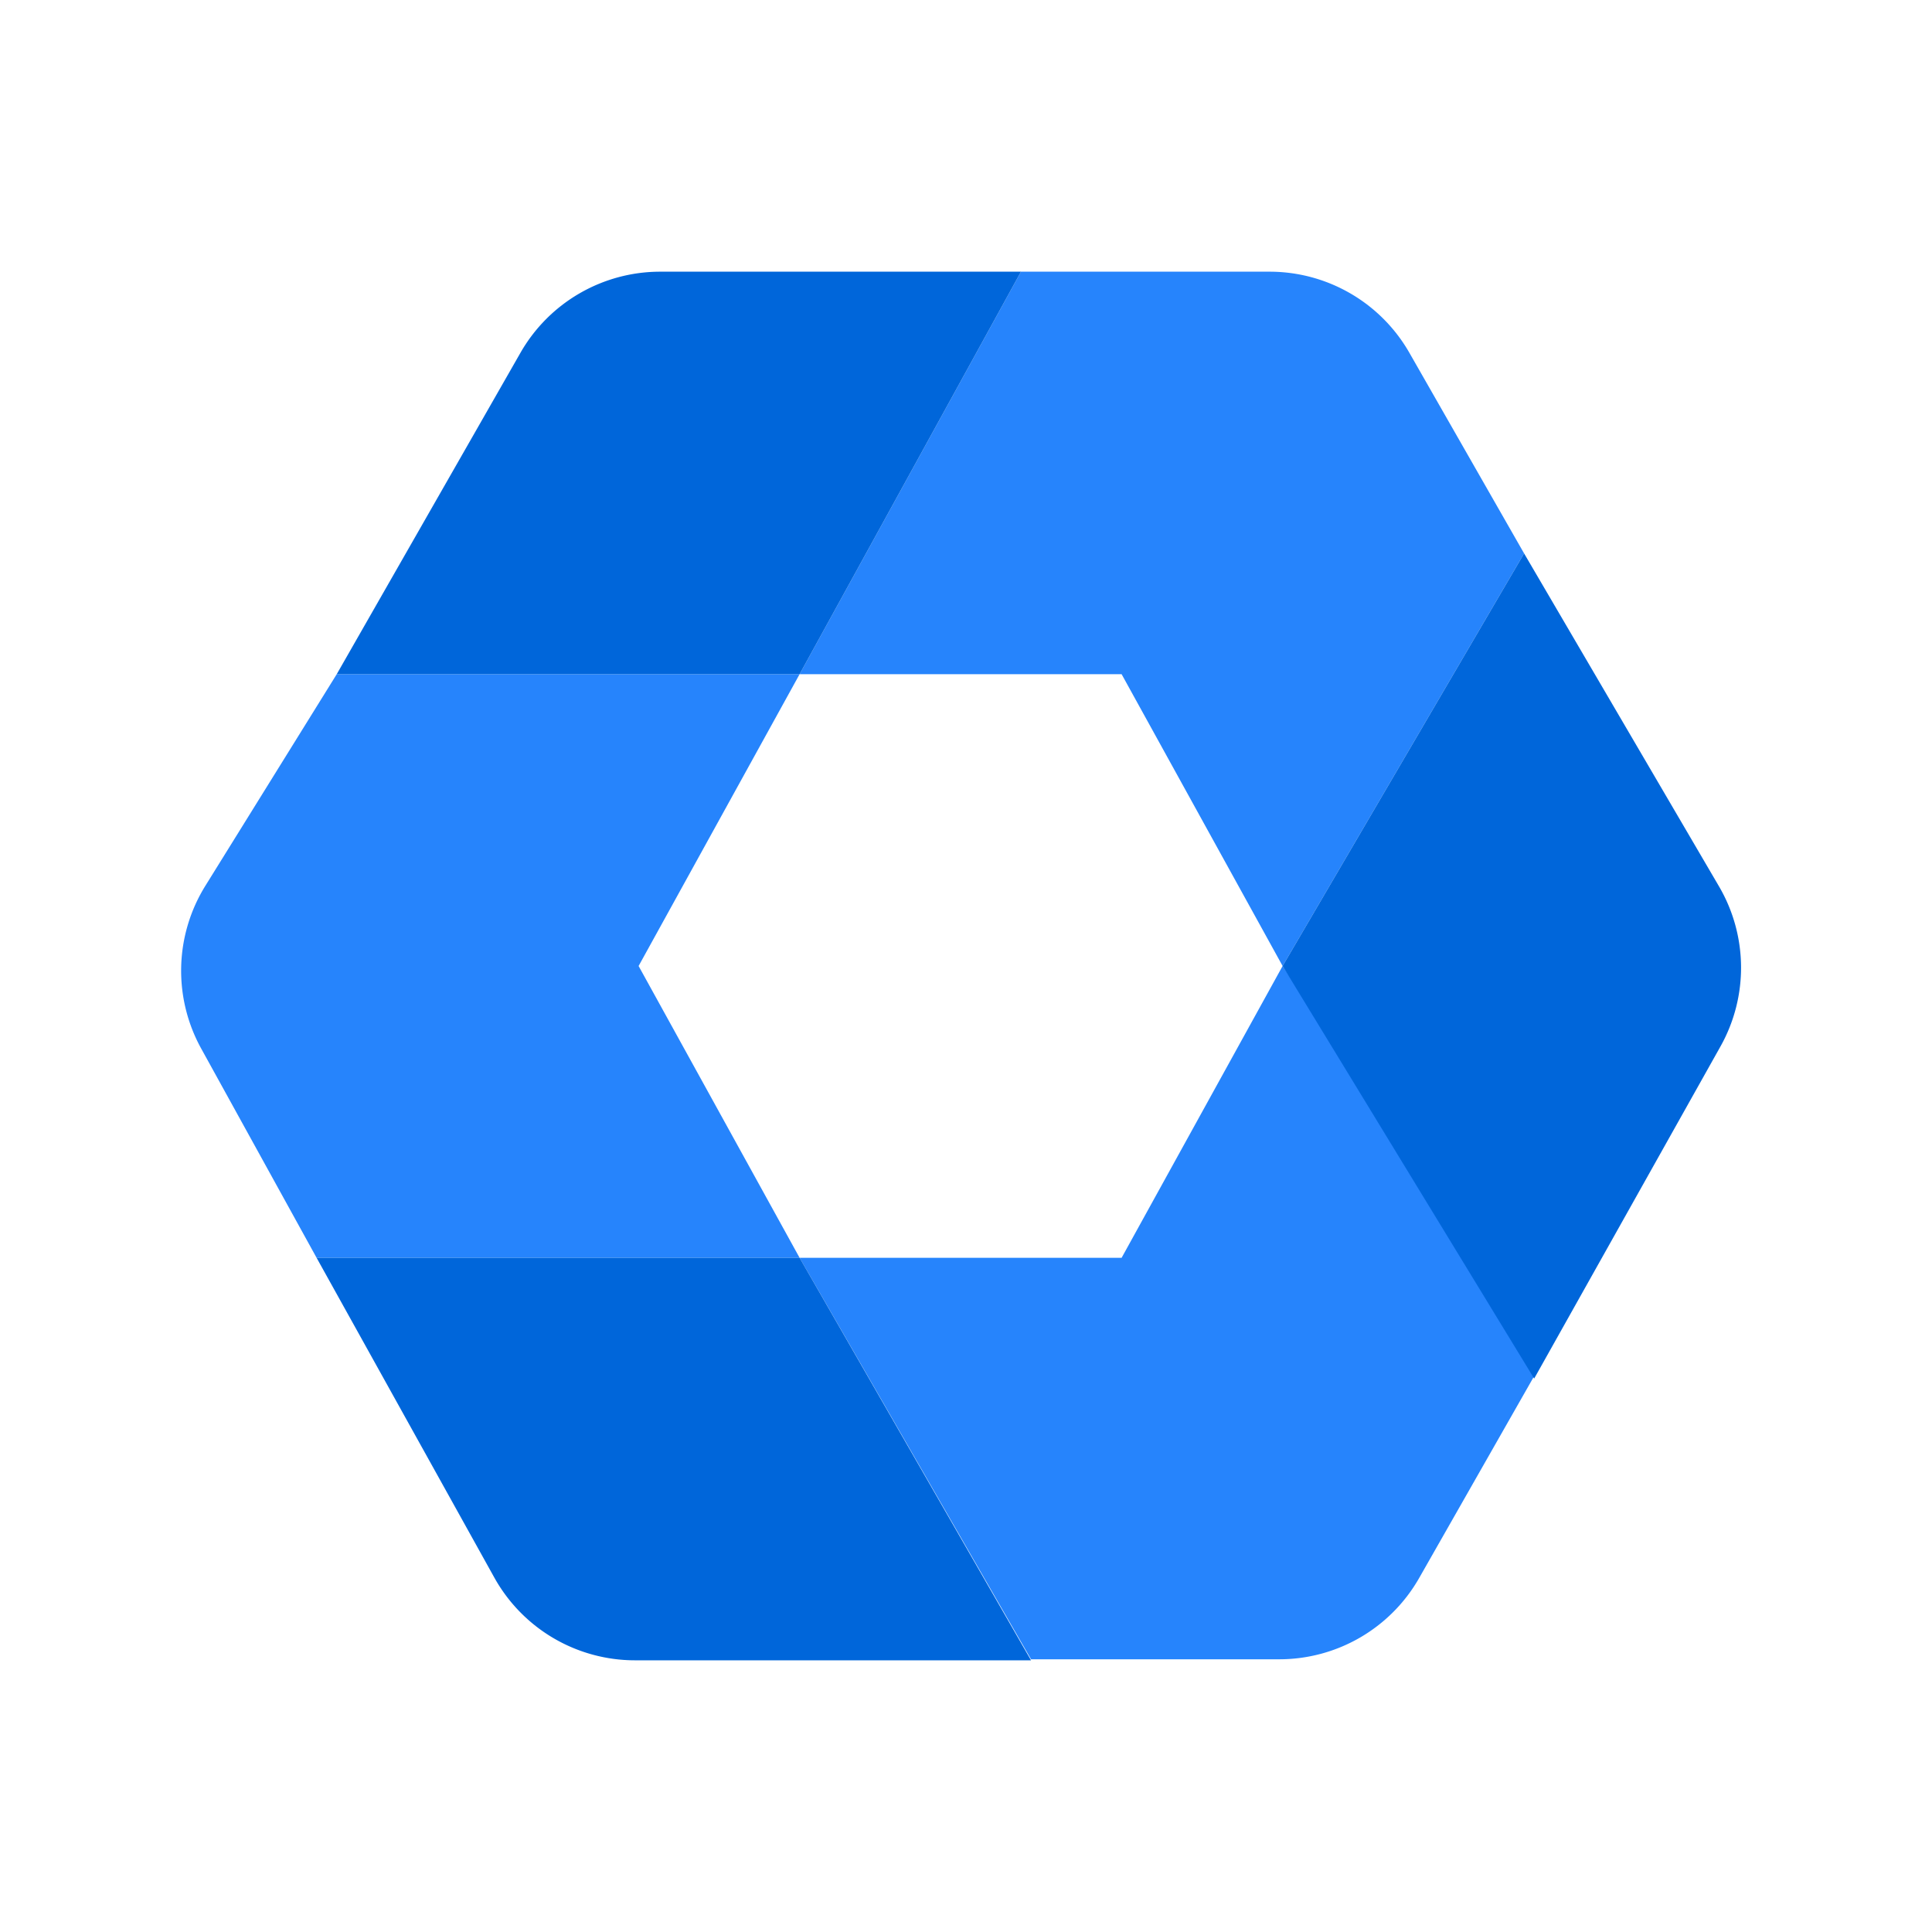 <svg xmlns="http://www.w3.org/2000/svg" width="96" height="96" viewBox="0 0 96 96">
  <g id="Group_3281" data-name="Group 3281" transform="translate(229 -16)">
    <rect id="Rectangle_687" data-name="Rectangle 687" width="96" height="96" transform="translate(-229 16)" fill="none"/>
    <g id="Admin_Product_Icon" transform="translate(-229.268 16.5)">
      <path id="Path_16276" data-name="Path 16276" d="M32,47.5,40,62H16L10.264,51.6a8,8,0,0,1,.207-8.083L17,33H40Z" fill="#2684fc"/>
      <path id="Path_16277" data-name="Path 16277" d="M56,33l8,14.5L76,27l-5.7-9.969A8,8,0,0,0,63.357,13H51L40,33Z" fill="#2684fc"/>
      <path id="Path_16278" data-name="Path 16278" d="M40,33,51,13H33.074a8,8,0,0,0-6.945,4.03L17,33Z" fill="#0066da"/>
      <path id="Path_16279" data-name="Path 16279" d="M56,62H40L51.5,81.949H63.835a8,8,0,0,0,6.951-4.04L77,67,64,47.5Z" fill="#2684fc"/>
      <path id="Path_16280" data-name="Path 16280" d="M51.5,82H31.822a8,8,0,0,1-6.993-4.114L16,62H40Z" fill="#0066da"/>
      <path id="Path_16281" data-name="Path 16281" d="M64,47.5,76,27l9.684,16.543a8,8,0,0,1,.073,7.955L76.5,68Z" fill="#0066da"/>
    </g>
  </g>
</svg>
